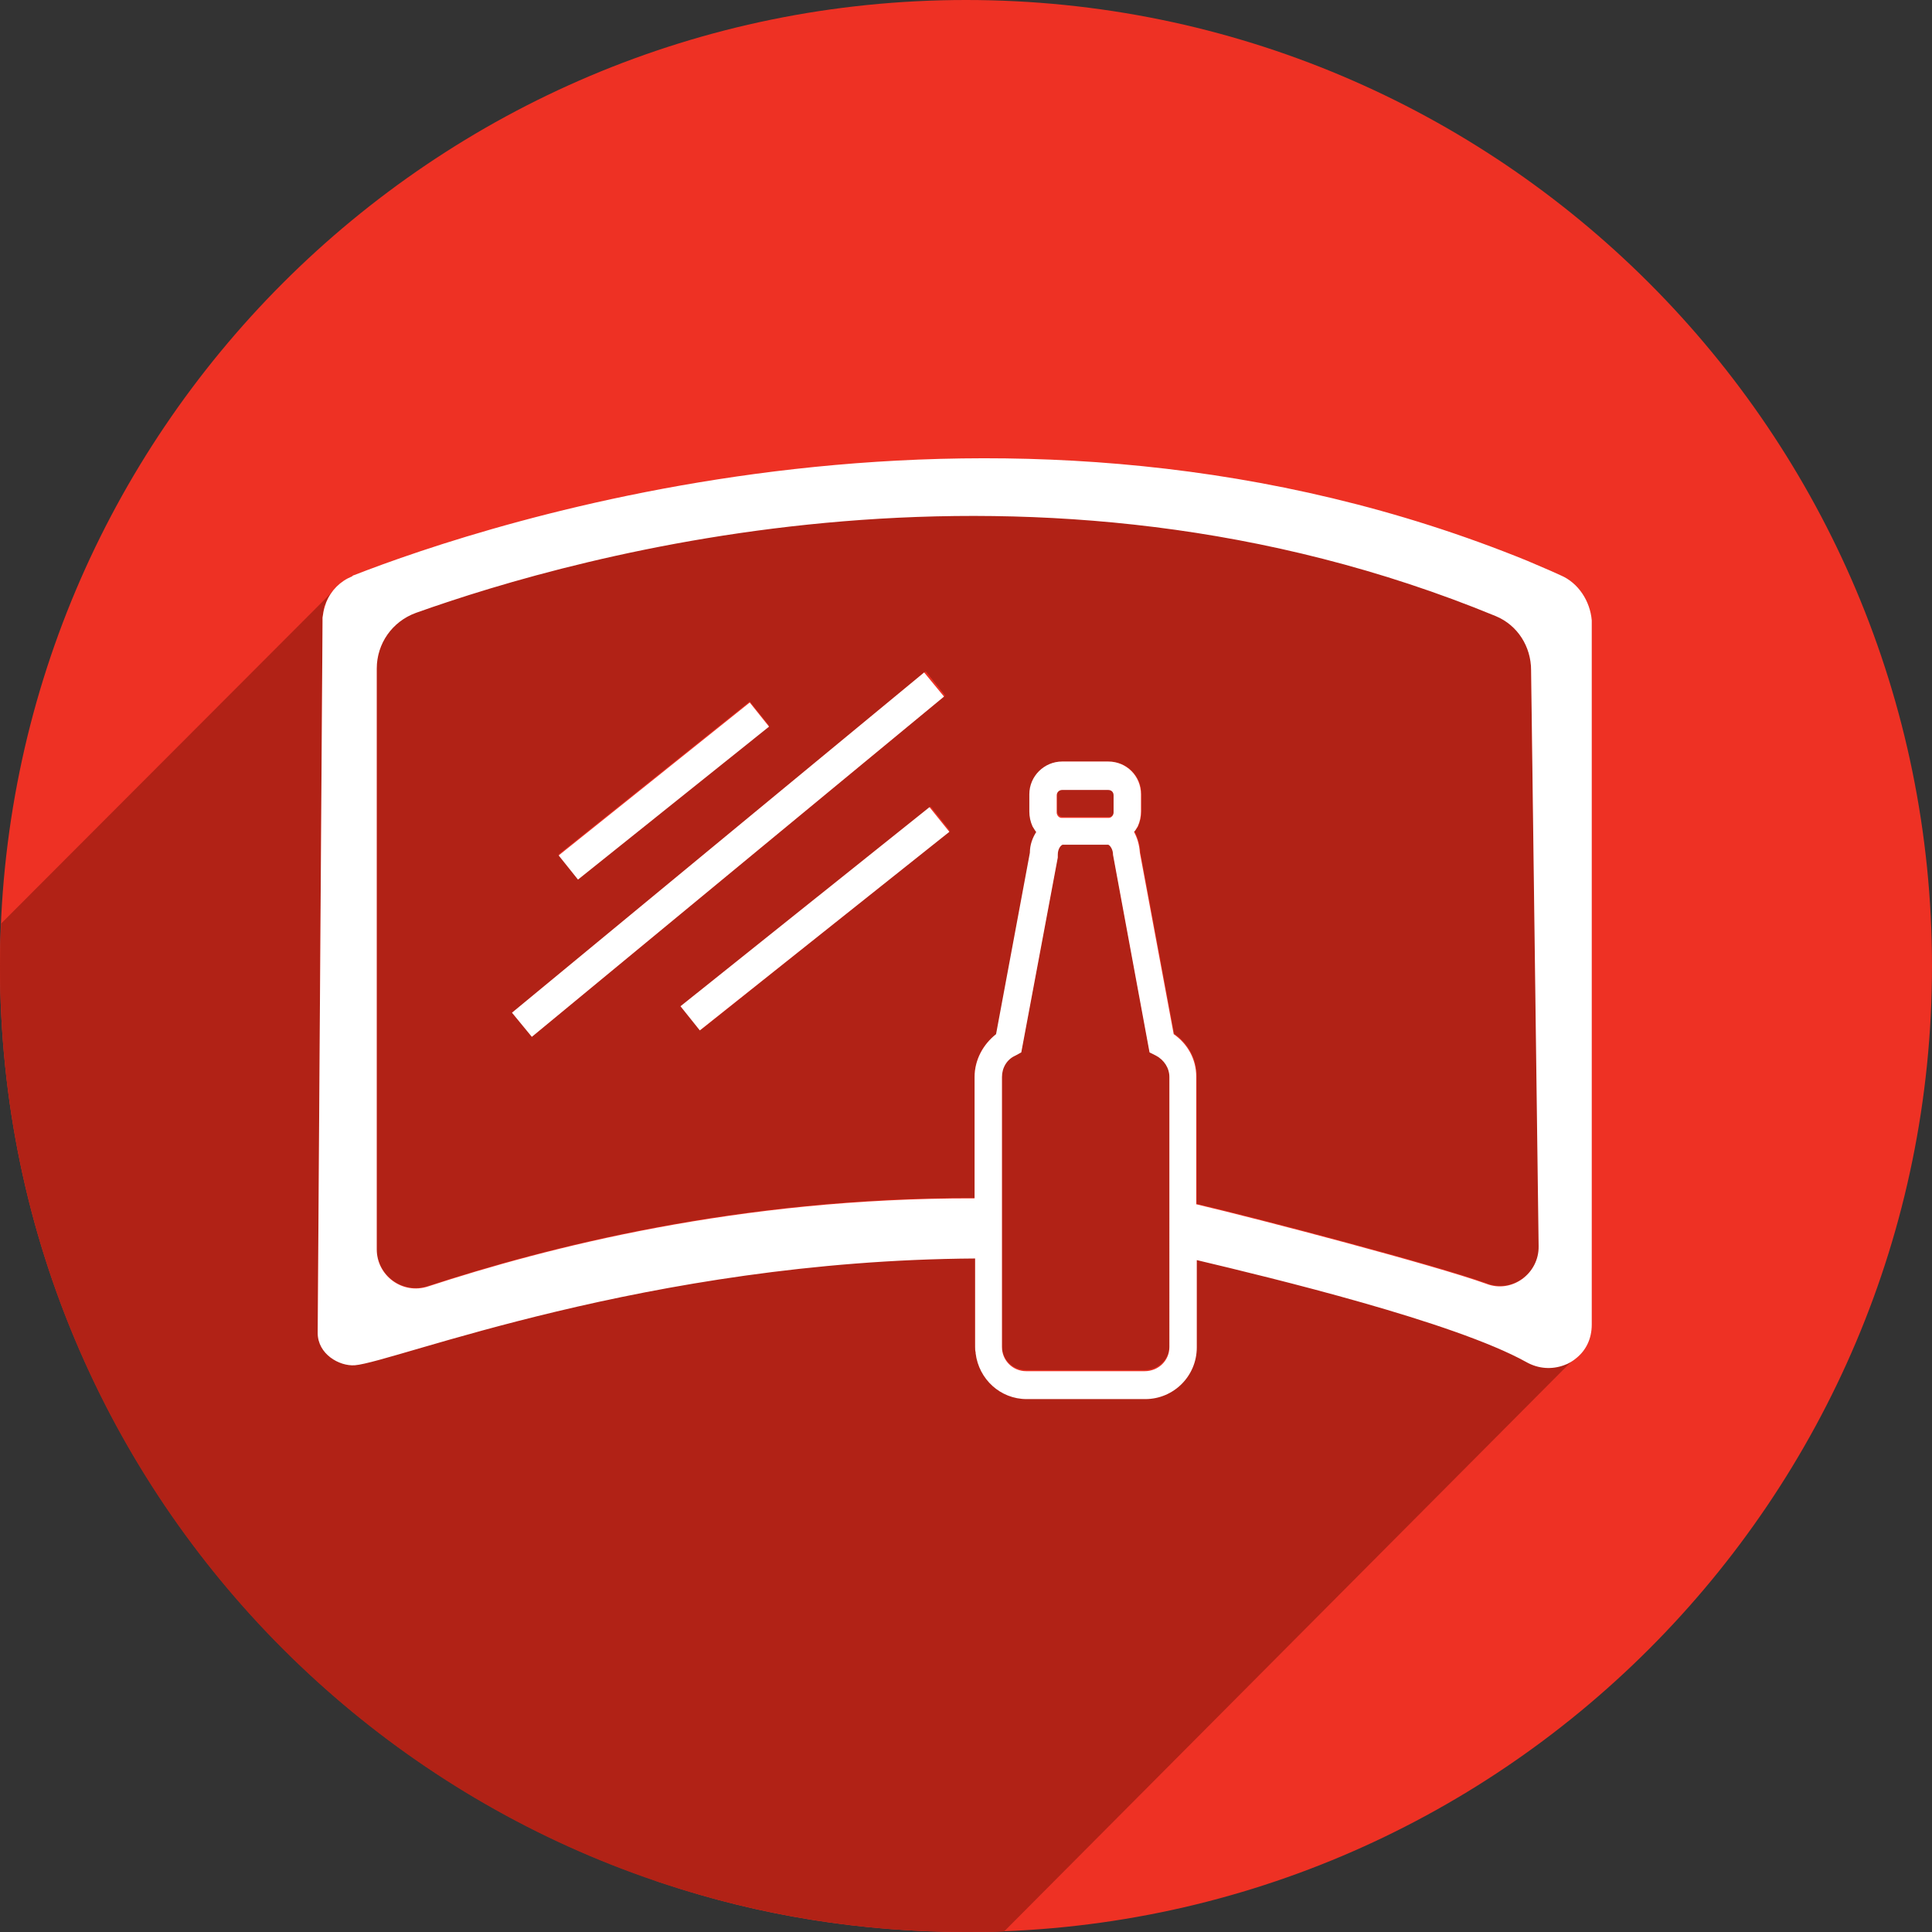<svg version="1.1" class="primary"
	 xmlns="http://www.w3.org/2000/svg" xmlns:xlink="http://www.w3.org/1999/xlink" xmlns:a="http://ns.adobe.com/AdobeSVGViewerExtensions/3.0/"
	 x="0px" y="0px" width="360px" height="360px" viewBox="0 0 360 360" enable-background="new 0 0 360 360" xml:space="preserve">
<rect x="0" y="0" width="360" height="360" fill="#333333" stroke="none"/>
<defs>
</defs>
<g>
	<path fill="#ee3124" d="M360,180c0,99.4-80.6,180-180,180c-19.6,0-38.6-3.1-56.2-9c-0.7-0.2-1.3-0.4-2-0.7
		c-48-16.4-86.8-52.5-106.9-98.6c-0.1-0.2-0.2-0.4-0.3-0.7C5.2,229.3,0,205.2,0,180C0,80.6,80.6,0,180,0S360,80.6,360,180z" class="circle"/>
	<path fill="#b12216" d="M207.6,148v3.2c0,0.5-0.4,1-0.9,1h-8.8c-0.5-0.1-0.9-0.5-0.9-1V148c0-0.6,0.5-1,1-1h8.6
		C207.2,147,207.6,147.4,207.6,148z M215.4,196.5l-1.2-0.6l-6.8-36.8c0-1.2-0.6-1.8-0.9-1.9h-8.5c-0.3,0.1-0.9,0.8-0.9,1.9v0.5
		l-6.8,36.3l-1.1,0.6c-1.6,0.8-2.5,2.3-2.5,4v50.3c0,2.5,2,4.5,4.5,4.5h22.1c2.5,0,4.6-2,4.6-4.5v-50.3
		C217.9,198.8,216.9,197.3,215.4,196.5z M291.4,254.1c-2.2,0.8-4.7,0.7-7-0.6c-13.5-7.5-47.5-15.7-61.4-19v16.3
		c0,5.3-4.3,9.6-9.6,9.6h-22.1c-4.9,0-8.9-3.7-9.5-8.5c0,0,0-0.1,0-0.2c-0.1-0.4-0.1-0.9-0.1-1.3v-16.3
		c-61.2,0.4-108.1,19.2-115.6,19.9c-2.8,0.2-6.9-2-6.9-6V248l0.9-132.3c0-0.2,0-0.5,0-0.7c0.1-0.6,0.2-1.3,0.3-1.9c0,0,0-0.1,0-0.1
		c0-0.1,0-0.2,0.1-0.2c0.1-0.2,0.2-0.5,0.3-0.7c0.1-0.3,0.2-0.5,0.4-0.8c0,0,0-0.1,0.1-0.1c0.1-0.2,0.2-0.3,0.3-0.5
		c0,0,0-0.1,0.1-0.1c0.1-0.2,0.3-0.4,0.4-0.5v0c0,0,0.1-0.1,0.1-0.1L0.2,172.1C0.1,174.7,0,177.3,0,180c0,99.4,80.6,180,180,180
		c2.4,0,4.8,0,7.1-0.1l106.7-107.2C293.1,253.3,292.3,253.8,291.4,254.1z M215.4,196.5l-1.2-0.6l-6.8-36.8c0-1.2-0.6-1.8-0.9-1.9
		h-8.5c-0.3,0.1-0.9,0.8-0.9,1.9v0.5l-6.8,36.3l-1.1,0.6c-1.6,0.8-2.5,2.3-2.5,4v50.3c0,2.5,2,4.5,4.5,4.5h22.1c2.5,0,4.6-2,4.6-4.5
		v-50.3C217.9,198.8,216.9,197.3,215.4,196.5z M286.8,232.1c0.1,5.1-5,8.9-9.8,7c-9.4-3.4-42.1-12-54-14.8v-23.8
		c0-3.2-1.6-6.1-4.2-7.9l-6.3-33.8c-0.1-1.5-0.5-2.8-1.1-3.9c0.1,0,0.1-0.2,0.2-0.2l0.5-0.8c0.4-0.9,0.6-1.8,0.6-2.8V148
		c0-3.4-2.7-6.1-6.1-6.1h-8.6c-3.3,0-6.1,2.7-6.1,6.1v3.2c0,1,0.2,1.9,0.6,2.8l0.5,0.8c0.1,0.1,0.1,0.2,0.2,0.2
		c-0.7,1.1-1.2,2.4-1.2,3.9l-6.3,33.8c-2.5,1.8-4.1,4.7-4.1,7.9v22.6c-44.1-0.1-79.8,9.2-101.8,16.4c-4.8,1.6-9.6-2-9.6-6.9V124.5
		c0-4.7,2.9-8.8,7.3-10.4c30.3-10.8,115-34.9,201.2,0.6c4.1,1.7,6.6,5.7,6.6,10.1L286.8,232.1z M104.1,159.2l3.6,4.5l35.6-28.5
		l-3.6-4.5L104.1,159.2z M99.3,193l76.8-63.4l-3.6-4.5l-76.8,63.4L99.3,193z M177,154.8l-3.6-4.5L127,187.4l3.6,4.5L177,154.8z" class="shadow"/>
	<path fill="#fff" d="M290.8,107.2c-0.7-0.3-1.3-0.6-2-0.9c-1.4-0.6-2.8-1.2-4.2-1.8c-97.1-39.6-194.1-6.9-218.7,2.7
		c-0.1,0-0.2,0.1-0.3,0.2c-2.2,0.9-3.9,2.6-4.8,4.8c-0.1,0.3-0.2,0.6-0.3,0.9c-0.2,0.6-0.3,1.3-0.4,2c0,0.2,0,0.5,0,0.7l-0.9,132.3
		v0.3c0,3.9,4,6.2,6.9,6c7.4-0.6,54.4-19.5,115.6-19.9h0V251c0,0.3,0,0.7,0.1,1c0,0.1,0,0.1,0,0.2c0.6,4.8,4.6,8.5,9.5,8.5h22.1
		c5.3,0,9.6-4.3,9.6-9.6v-16.3c13.9,3.3,47.9,11.5,61.4,19c2.3,1.3,4.8,1.4,7,0.6c0.9-0.3,1.7-0.8,2.4-1.4c1.7-1.4,2.8-3.5,2.8-6.2
		V115.6C296.3,112,294.1,108.6,290.8,107.2z M181.6,200.7v22.6c-44.1-0.1-79.8,9.2-101.8,16.4c-4.8,1.6-9.6-2-9.6-6.9V124.6
		c0-4.7,2.9-8.8,7.3-10.4c30.3-10.8,115-34.9,201.2,0.6c4.1,1.7,6.6,5.7,6.6,10.1l1.4,107.3c0.1,5.1-5,8.9-9.8,7
		c-9.4-3.4-42.1-12-54-14.8v-23.8c0-3.2-1.6-6.1-4.2-7.9l-6.3-33.8c-0.1-1.5-0.5-2.8-1.1-3.9c0.1,0,0.1-0.2,0.2-0.2l0.5-0.8
		c0.4-0.9,0.6-1.8,0.6-2.8v-3.2c0-3.4-2.7-6.1-6.1-6.1h-8.6c-3.3,0-6.1,2.7-6.1,6.1v3.2c0,1,0.2,1.9,0.6,2.8l0.5,0.8
		c0.1,0.1,0.1,0.2,0.2,0.2c-0.7,1.1-1.2,2.4-1.2,3.9l-6.3,33.8C183.2,194.6,181.6,197.5,181.6,200.7z M186.7,251v-50.3
		c0-1.7,0.9-3.3,2.5-4l1.1-0.6l6.8-36.3v-0.5c0-1.2,0.6-1.8,0.9-1.9h8.5c0.3,0.1,0.9,0.8,0.9,1.9l6.8,36.8l1.2,0.6
		c1.5,0.8,2.5,2.3,2.5,4V251c0,2.5-2,4.5-4.6,4.5h-22.1C188.7,255.5,186.7,253.5,186.7,251z M196.9,151.4v-3.2c0-0.6,0.5-1,1-1h8.6
		c0.6,0,1,0.4,1,1v3.2c0,0.5-0.4,1-0.9,1h-8.8C197.3,152.4,196.9,151.9,196.9,151.4z M143.3,135.4l-35.6,28.5l-3.6-4.5l35.6-28.5
		L143.3,135.4z M176.9,155L130.4,192l-3.6-4.5l46.4-37.1L176.9,155z M175.9,129.8l-76.8,63.4l-3.7-4.5l76.8-63.4L175.9,129.8z" class="icon"/>
</g>
</svg>
